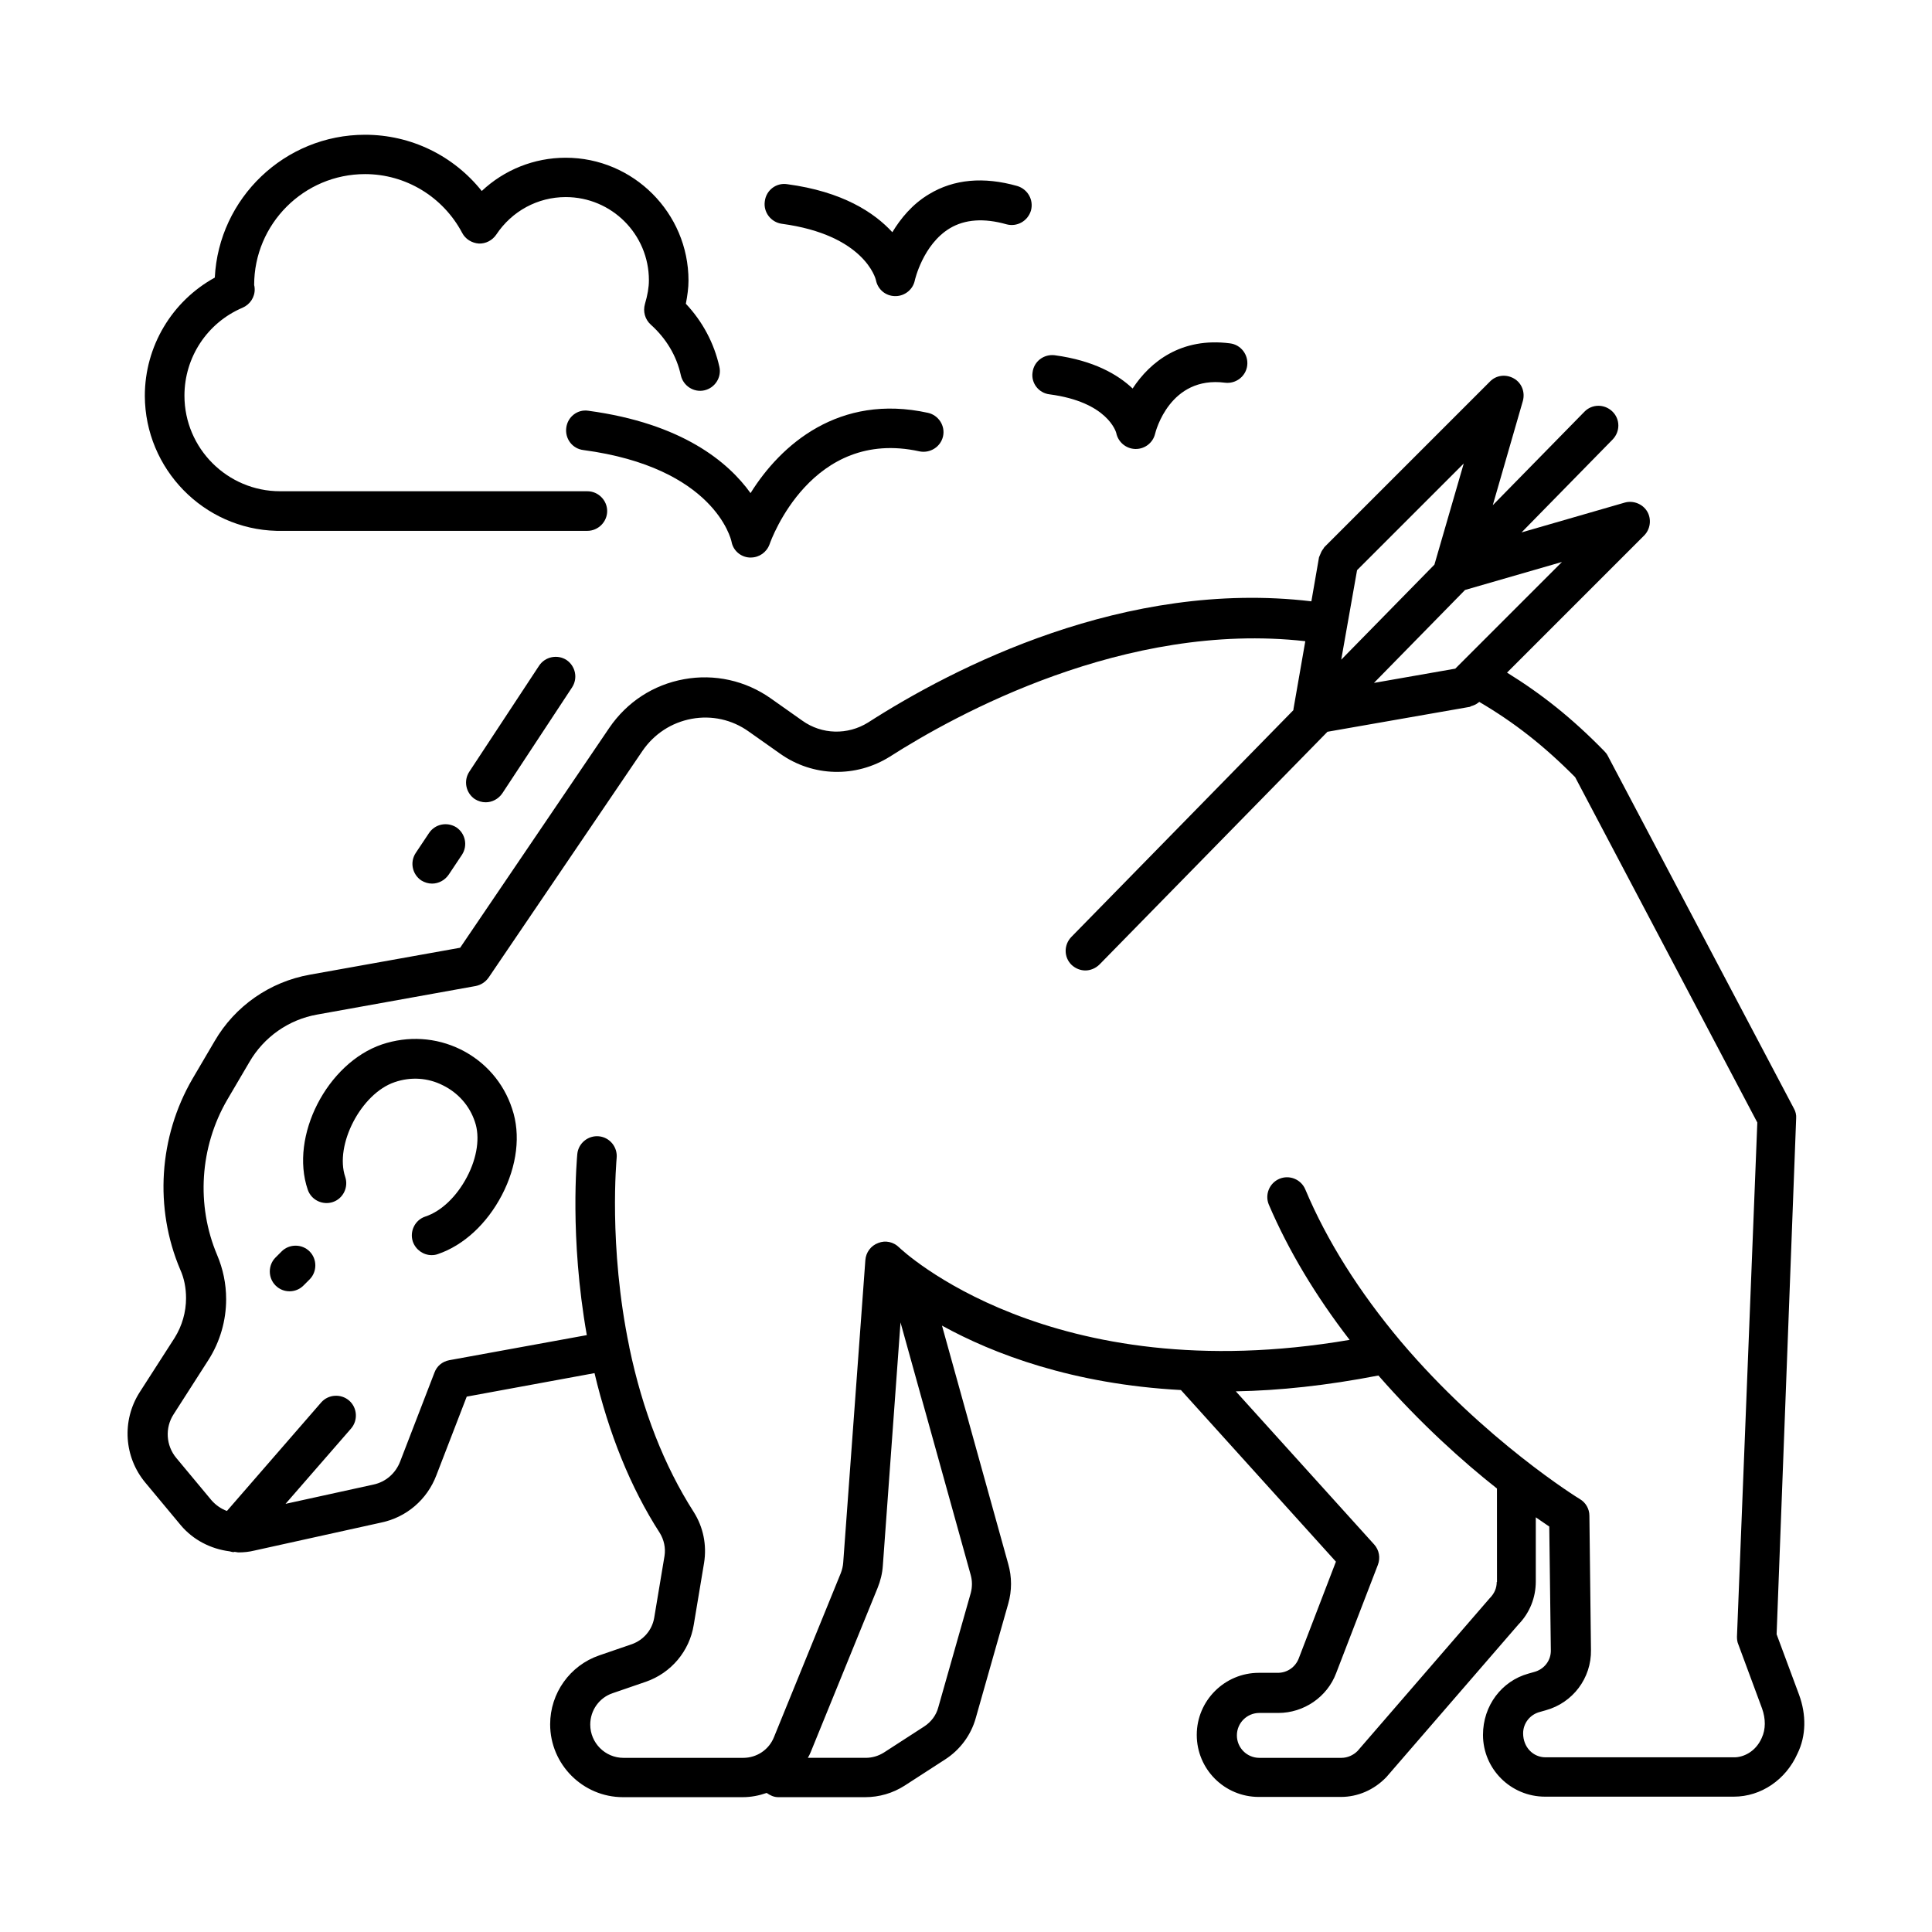 <?xml version="1.0" encoding="UTF-8"?>
<!-- Uploaded to: ICON Repo, www.svgrepo.com, Generator: ICON Repo Mixer Tools -->
<svg fill="#000000" width="800px" height="800px" version="1.1" viewBox="144 144 512 512" xmlns="http://www.w3.org/2000/svg">
 <g>
  <path d="m294.06 257.39c-0.352 2.867 1.609 5.527 4.547 5.879 34.566 4.617 39.113 23.512 39.254 24.281 0.418 2.309 2.379 4.059 4.758 4.199h0.352c2.238 0 4.199-1.398 4.969-3.5 0.418-1.258 11.195-30.93 39.746-24.629 2.801 0.559 5.598-1.191 6.227-3.988 0.629-2.801-1.191-5.598-3.988-6.227-23.582-5.18-39.047 8.469-47.023 21.273-5.879-8.188-18.055-18.473-43.035-21.832-2.797-0.422-5.453 1.605-5.805 4.543z"/>
  <path d="m422.11 248.5c15.465 2.027 17.633 10.008 17.703 10.215 0.488 2.449 2.59 4.199 5.039 4.269h0.141c2.449 0 4.547-1.68 5.109-3.988 0.141-0.629 3.918-15.465 18.543-13.574 2.867 0.352 5.527-1.68 5.879-4.547 0.352-2.867-1.68-5.527-4.547-5.879-12.945-1.68-21.203 4.898-25.82 11.965-3.918-3.707-10.285-7.418-20.641-8.816-2.867-0.352-5.527 1.609-5.879 4.547-0.426 2.801 1.605 5.461 4.473 5.809z"/>
  <path d="m351.16 203.3c21.902 2.938 24.91 14.555 24.98 14.973 0.488 2.449 2.59 4.199 5.109 4.199h0.07c2.449 0 4.617-1.75 5.109-4.129 0-0.07 2.168-9.586 9.305-13.855 3.988-2.379 9.027-2.731 14.973-1.051 2.801 0.77 5.668-0.84 6.508-3.637 0.77-2.801-0.84-5.668-3.637-6.508-8.887-2.519-16.793-1.82-23.371 2.168-4.477 2.66-7.559 6.508-9.727 10.078-4.758-5.18-13.156-10.777-27.918-12.734-2.867-0.418-5.527 1.609-5.879 4.547-0.422 2.867 1.609 5.527 4.477 5.949z"/>
  <path d="m620.77 593.12-5.949-16.023 5.18-136.73c0.07-0.91-0.141-1.82-0.629-2.66l-49.332-93.484c-0.211-0.418-0.559-0.84-0.91-1.191-8.535-8.746-16.582-15.113-25.75-20.781l36.316-36.316c1.68-1.68 2.027-4.34 0.84-6.367-1.191-2.027-3.707-3.008-5.949-2.379l-27.359 7.906 24.141-24.629c2.027-2.098 2.027-5.387-0.07-7.418-2.098-2.027-5.387-2.027-7.418 0.07l-24.281 24.77 7.977-27.641c0.629-2.309-0.281-4.758-2.379-5.949-2.098-1.191-4.688-0.91-6.367 0.84l-43.805 43.805c-0.141 0.141-0.211 0.281-0.281 0.418-0.211 0.281-0.418 0.559-0.559 0.84-0.141 0.352-0.281 0.629-0.418 0.98-0.07 0.141-0.141 0.281-0.211 0.488l-2.027 11.688c-49.402-5.879-94.812 17.562-117.48 32.117-5.387 3.359-12.246 3.219-17.422-0.488l-8.328-5.879c-6.719-4.758-14.973-6.578-23.02-5.109-8.117 1.469-15.113 6.019-19.801 12.875l-39.535 58.289-39.816 7.137c-10.637 1.891-19.871 8.328-25.262 17.633l-5.879 10.008c-8.887 15.324-10.145 34.219-3.219 50.52 1.051 2.309 1.539 4.898 1.539 7.559 0 3.707-1.051 7.348-3.008 10.496l-9.309 14.484c-4.758 7.488-4.129 17.145 1.539 23.93l9.375 11.266c3.289 3.918 7.977 6.297 12.945 6.926 0.352 0.07 0.699 0.211 1.051 0.211 0.07 0 0.141-0.07 0.211-0.07 0.352 0 0.77 0.141 1.121 0.141 1.398 0 2.801-0.141 4.199-0.488l33.586-7.418c6.719-1.398 12.176-6.086 14.625-12.523l8.047-20.852 33.867-6.227c3.777 15.953 9.516 30.297 17.285 42.336 1.121 1.82 1.609 3.988 1.258 6.156l-2.731 16.375c-0.559 3.219-2.801 5.809-5.809 6.926l-8.746 3.008c-7.766 2.66-13.016 10.008-13.016 18.262 0 10.637 8.676 19.312 19.312 19.312h31.699c2.238 0 4.34-0.418 6.367-1.121 0.91 0.629 1.891 1.121 3.078 1.121h23.02c3.707 0 7.348-1.051 10.496-3.078l10.707-6.926c3.918-2.519 6.856-6.438 8.117-10.984l8.605-30.297c0.98-3.43 0.98-7.066 0-10.496l-17.562-63.188c13.574 7.488 34.637 15.535 63.324 17.074l41.074 45.484-9.867 25.68c-0.91 2.309-3.078 3.777-5.527 3.777h-5.039c-9.027 0-16.445 7.348-16.445 16.445s7.348 16.445 16.445 16.445h21.762c4.41 0 8.746-1.82 12.035-5.246l34.988-40.445c3.008-3.078 4.617-7.137 4.617-11.406v-17.004c1.398 0.98 2.66 1.82 3.57 2.449l0.418 32.746c0.07 2.731-1.75 5.109-4.477 5.809l-1.469 0.418c-7.066 1.961-12.035 8.469-12.035 16.234 0 9.027 7.348 16.375 16.445 16.375h50.031c7.207 0 13.785-4.477 16.863-11.406 2.312-4.691 2.379-10.289 0.422-15.609zm-62.836-300.19-28.27 28.27-21.551 3.777 24.141-24.629zm-33.797 0.703-24.699 25.191 4.199-23.723 28.27-28.27zm-122.88 272.55-8.605 30.297c-0.559 2.098-1.891 3.848-3.707 5.039l-10.707 6.926c-1.469 0.91-3.078 1.398-4.828 1.398h-15.324c0.281-0.488 0.559-0.98 0.77-1.539l17.703-43.453c0.77-1.891 1.258-3.848 1.398-5.879l4.688-64.516 18.613 66.965c0.422 1.543 0.422 3.152 0 4.762zm139.39-2.941c0 1.539-0.559 3.008-1.891 4.34l-34.988 40.445c-1.121 1.121-2.66 1.82-4.269 1.82h-21.762c-3.289 0-5.949-2.66-5.949-5.949 0-3.289 2.66-5.949 5.949-5.949h5.039c6.719 0 12.945-4.199 15.324-10.566l11.055-28.688c0.699-1.82 0.352-3.918-0.98-5.387l-36.668-40.586c11.547-0.211 24.07-1.539 37.785-4.199 11.125 12.734 22.461 22.883 31.418 29.949l0.008 24.77zm70.254 41.285c-1.68 3.848-5.039 5.18-7.277 5.18h-50.031c-3.289 0-5.949-2.66-5.949-6.367 0-2.59 1.75-4.969 4.477-5.668l1.469-0.418c7.207-1.961 12.176-8.535 12.035-16.023l-0.418-35.547c0-1.82-0.98-3.5-2.519-4.41-0.281-0.141-25.332-15.605-47.512-41.844-10.984-13.086-19.523-26.59-25.262-40.234-1.121-2.66-4.199-3.918-6.856-2.801-2.66 1.121-3.918 4.199-2.801 6.856 5.18 12.105 12.387 24.141 21.41 35.828-79.488 13.574-118.95-24.07-119.38-24.492-1.469-1.469-3.637-1.961-5.527-1.191-1.961 0.699-3.289 2.519-3.43 4.547l-5.871 80.195c-0.07 0.91-0.281 1.82-0.629 2.731l-17.703 43.453c-1.328 3.359-4.547 5.527-8.188 5.527h-31.699c-4.898 0-8.816-3.988-8.816-8.816 0-3.777 2.379-7.137 5.949-8.328l8.746-3.008c6.719-2.309 11.617-8.117 12.734-15.113l2.731-16.375c0.77-4.758-0.211-9.516-2.731-13.504-7.836-12.246-13.574-26.871-17.074-43.664v-0.07c-5.598-26.871-3.359-49.891-3.359-50.102 0.281-2.867-1.82-5.457-4.688-5.738s-5.457 1.82-5.738 4.688c-0.07 0.91-2.098 21.902 2.519 48l-36.457 6.648c-1.82 0.352-3.289 1.539-3.918 3.289l-9.098 23.582c-1.191 3.078-3.777 5.387-7.066 6.086l-23.301 5.109 17.352-19.941c1.891-2.168 1.68-5.527-0.488-7.418-2.168-1.891-5.527-1.68-7.418 0.488l-24.98 28.758c-1.539-0.559-2.938-1.539-4.059-2.801l-9.375-11.266c-2.731-3.289-3.008-7.977-0.699-11.547l9.238-14.414c3.078-4.828 4.688-10.426 4.688-16.094 0-4.129-0.84-8.047-2.379-11.688-5.598-13.227-4.617-28.621 2.66-41.145l5.879-10.008c3.848-6.648 10.426-11.266 17.984-12.594l41.984-7.559c1.398-0.281 2.59-1.051 3.43-2.238l40.793-60.105c3.078-4.477 7.695-7.488 13.016-8.469 5.316-0.98 10.707 0.211 15.113 3.359l8.328 5.879c8.676 6.156 20.082 6.438 29.109 0.77 17.285-11.055 62.348-35.965 110.07-30.578l-3.148 18.055v0.211l-58.848 60.105c-2.027 2.098-2.027 5.387 0.07 7.418 1.051 0.98 2.379 1.469 3.637 1.469 1.328 0 2.731-0.559 3.777-1.609l60.387-61.648 37.574-6.578c0.211 0 0.352-0.141 0.488-0.211 0.352-0.07 0.629-0.211 0.98-0.352 0.352-0.141 0.629-0.352 0.91-0.559 0.07-0.07 0.211-0.141 0.281-0.211 9.168 5.387 17.004 11.477 25.402 19.941l48.281 91.527-5.394 136.25c0 0.699 0.07 1.398 0.352 2.027l6.297 17.004c0.98 2.731 0.98 5.531-0.07 7.769z"/>
  <path d="m266.07 422.11c-6.578-3.219-13.926-3.637-20.852-1.328-14.555 4.969-24.492 24.352-19.664 38.484 0.91 2.731 3.918 4.199 6.648 3.289 2.731-0.91 4.199-3.918 3.289-6.648-2.867-8.469 4.199-22.113 13.086-25.121 4.269-1.469 8.816-1.191 12.805 0.84 3.988 1.961 7.066 5.387 8.469 9.656 1.398 3.988 0.629 9.445-2.098 14.625-2.731 5.18-6.789 9.098-11.055 10.496-2.731 0.91-4.199 3.918-3.289 6.648 0.77 2.168 2.801 3.57 4.969 3.57 0.559 0 1.121-0.07 1.68-0.281 6.789-2.309 12.945-7.977 16.934-15.605 4.059-7.766 5.039-16.094 2.731-22.883-2.246-6.926-7.144-12.523-13.652-15.742z"/>
  <path d="m218.63 475.64-1.609 1.609c-2.027 2.027-2.027 5.387 0 7.418 1.051 1.051 2.379 1.539 3.707 1.539 1.328 0 2.66-0.488 3.707-1.539l1.609-1.609c2.027-2.027 2.027-5.387 0-7.418-2.027-2.031-5.387-2.031-7.414 0z"/>
  <path d="m217.23 284.68h0.352 82.078c2.867 0 5.246-2.379 5.246-5.246s-2.379-5.246-5.246-5.246l-81.449-0.004c-13.926 0-25.332-11.336-25.332-25.332 0-10.145 6.019-19.312 15.395-23.301 1.961-0.84 3.289-2.801 3.219-4.969 0-0.418-0.07-0.77-0.141-1.051 0-16.164 13.156-29.391 29.391-29.391 10.707 0 20.641 5.949 25.75 15.605 0.84 1.609 2.519 2.66 4.41 2.801 1.82 0.07 3.57-0.84 4.617-2.379 4.129-6.227 10.984-9.938 18.402-9.938 12.176 0 22.043 9.867 22.043 22.043 0 1.891-0.352 3.918-1.051 6.297-0.559 1.961 0 4.059 1.539 5.457 4.059 3.637 6.856 8.258 7.977 13.434 0.629 2.801 3.43 4.617 6.227 3.988 2.801-0.629 4.617-3.43 3.988-6.227-1.398-6.297-4.477-12.035-8.887-16.723 0.418-2.168 0.699-4.199 0.699-6.156 0-17.914-14.625-32.539-32.539-32.539-8.398 0-16.305 3.219-22.25 8.816-7.488-9.375-18.754-14.906-30.93-14.906-21.273 0-38.766 16.793-39.816 37.855-11.336 6.227-18.543 18.191-18.543 31.348 0.074 19.387 15.609 35.27 34.852 35.762z"/>
  <path d="m257.67 364.8-3.5 5.246c-1.609 2.449-0.91 5.668 1.469 7.277 0.91 0.559 1.891 0.84 2.867 0.84 1.68 0 3.359-0.84 4.41-2.379l3.5-5.246c1.609-2.449 0.91-5.668-1.469-7.277-2.449-1.539-5.668-0.91-7.277 1.539z"/>
  <path d="m286.85 320.44-18.473 28.059c-1.609 2.449-0.91 5.668 1.469 7.277 0.91 0.559 1.891 0.84 2.867 0.84 1.68 0 3.359-0.84 4.41-2.379l18.473-28.059c1.609-2.449 0.91-5.668-1.469-7.277-2.379-1.539-5.668-0.91-7.277 1.539z"/>
 </g>
</svg>